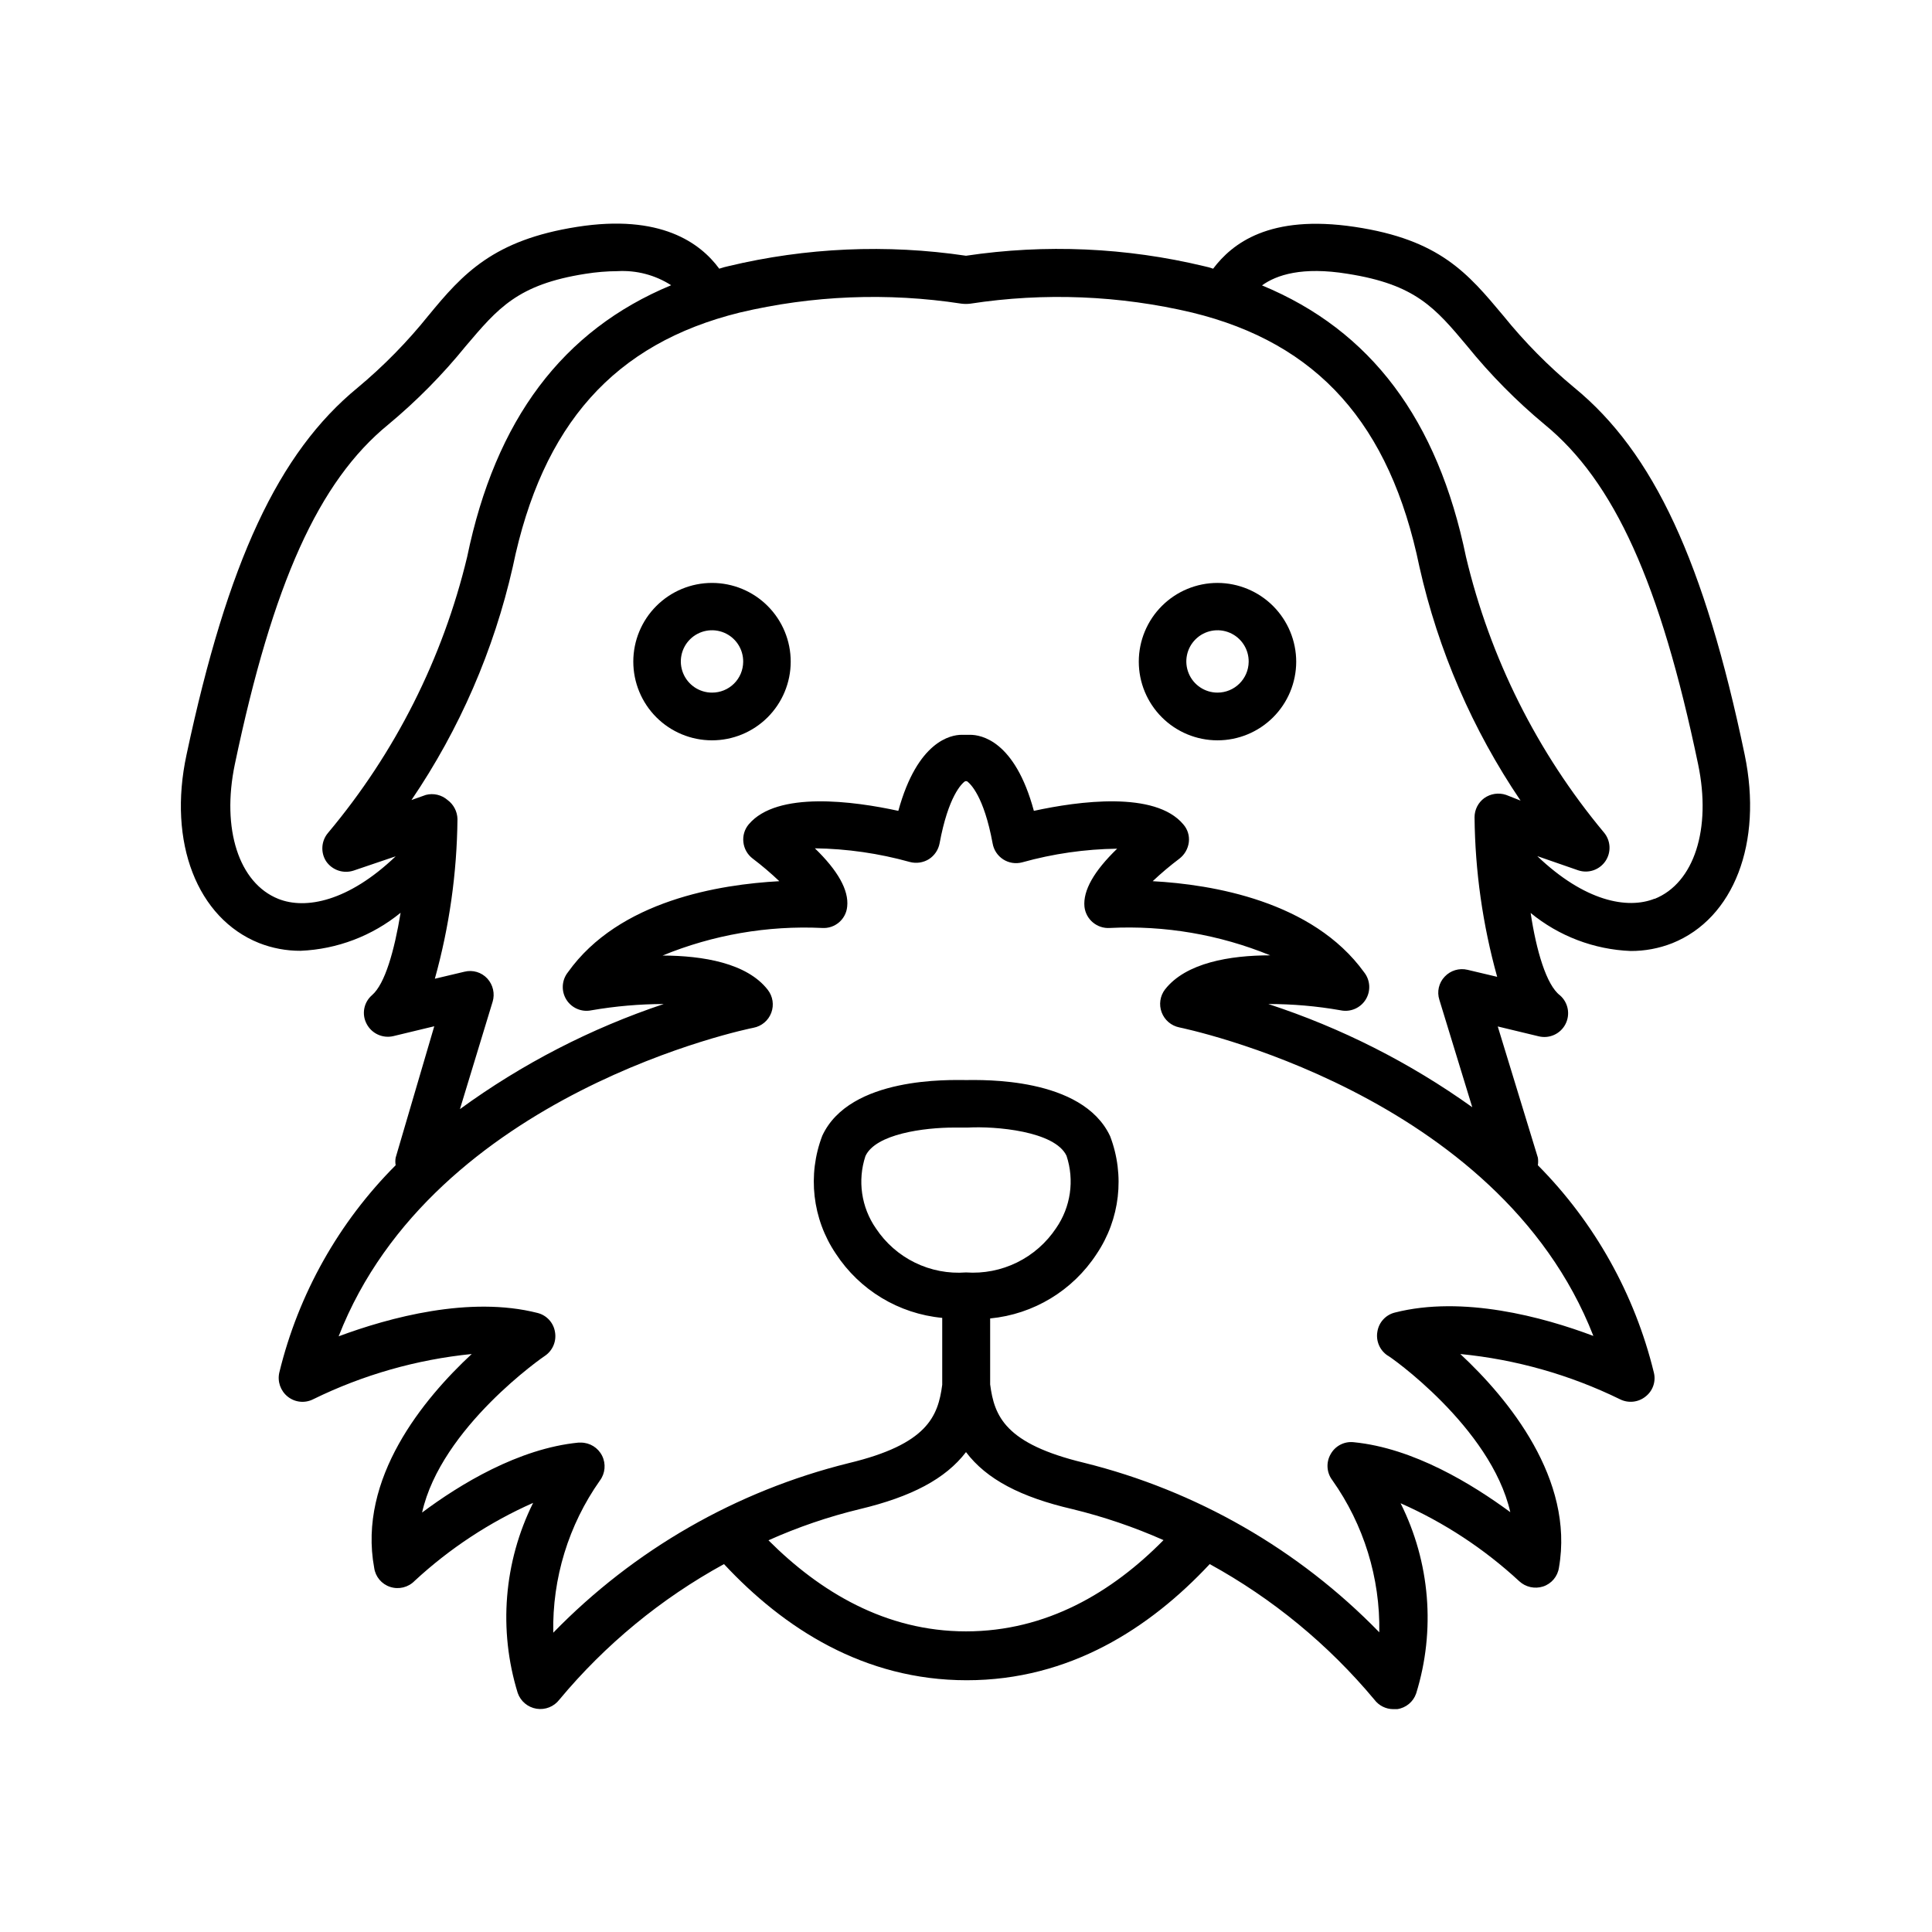 <?xml version="1.0" encoding="UTF-8"?>
<!-- Uploaded to: SVG Repo, www.svgrepo.com, Generator: SVG Repo Mixer Tools -->
<svg fill="#000000" width="800px" height="800px" version="1.1" viewBox="144 144 512 512" xmlns="http://www.w3.org/2000/svg">
 <g>
  <path d="m561.22 246.74c-6.902-5.719-13.215-12.117-18.844-19.094-9.371-11.184-16.777-20.152-39.398-23.527-22.621-3.375-32.445 4.434-37.484 11.086-0.773-0.273-1.562-0.492-2.367-0.656-20.668-4.969-42.102-5.91-63.125-2.773-20.992-3.117-42.391-2.176-63.027 2.773-0.801 0.172-1.594 0.391-2.367 0.656-5.039-6.852-15.566-14.559-37.684-11.082-22.117 3.477-30.23 12.344-39.398 23.527l-0.004-0.004c-5.594 6.973-11.875 13.371-18.738 19.094-21.012 17.23-34.461 46.148-45.344 97.238-5.039 23.328 2.871 43.379 19.195 49.926 3.512 1.383 7.258 2.086 11.031 2.066 9.691-0.41 18.988-3.945 26.5-10.078-1.664 10.078-4.133 18.844-7.559 21.816h0.004c-2.207 1.883-2.816 5.043-1.461 7.606 1.328 2.574 4.231 3.922 7.051 3.277l10.883-2.621-10.227 34.812c-0.121 0.668-0.121 1.352 0 2.016-15.109 15.137-25.777 34.133-30.832 54.918-0.555 2.379 0.305 4.867 2.215 6.398 1.918 1.543 4.559 1.816 6.754 0.703 13.18-6.465 27.406-10.523 42.016-11.992-12.746 11.84-30.23 32.949-25.844 56.68 0.328 2.352 1.973 4.309 4.231 5.039 2.297 0.754 4.82 0.129 6.5-1.613 9.254-8.566 19.859-15.547 31.387-20.656-7.773 15.648-9.234 33.688-4.082 50.383 0.77 2.203 2.688 3.805 4.992 4.172 2.305 0.367 4.625-0.555 6.043-2.41 12.156-14.609 26.957-26.797 43.629-35.922 15.82 16.977 37.082 30.781 64.336 30.781 27.258 0 48.516-13.805 64.387-30.781 16.66 9.145 31.457 21.328 43.633 35.922 1.188 1.586 3.055 2.519 5.035 2.519h1.008c2.336-0.332 4.281-1.949 5.039-4.18 5.168-16.699 3.688-34.75-4.133-50.383 11.551 5.102 22.172 12.082 31.438 20.656 1.691 1.57 4.098 2.109 6.301 1.41 2.258-0.73 3.902-2.688 4.231-5.039 4.082-23.375-13.352-44.688-26.148-56.578 14.711 1.438 29.043 5.5 42.32 11.992 2.195 1.102 4.832 0.828 6.75-0.703 1.953-1.5 2.828-4.016 2.219-6.398-5.066-20.758-15.691-39.742-30.734-54.918 0.102-0.668 0.102-1.348 0-2.016l-10.629-34.762 10.883 2.621c2.82 0.676 5.742-0.664 7.066-3.246 1.328-2.582 0.719-5.734-1.477-7.637-3.574-2.723-6.246-11.789-7.758-21.816 7.504 6.152 16.809 9.691 26.5 10.078 3.777 0.02 7.523-0.684 11.035-2.066 16.324-6.551 24.031-26.602 19.195-49.926-10.68-51.141-24.133-80.059-45.141-97.289zm-330.8 125.5c1.609 2.363 4.59 3.371 7.305 2.469l11.133-3.777c-12.543 11.992-23.879 14.156-31.086 11.285-10.48-4.18-15.113-18.539-11.539-35.668 10.078-48.012 22.219-74.969 40.656-90.031l0.004-0.004c7.5-6.231 14.367-13.184 20.504-20.754 8.566-10.078 13.754-16.375 31.738-19.195h0.004c2.816-0.453 5.66-0.691 8.512-0.707 5.012-0.285 9.984 1.02 14.211 3.731-28.766 11.941-46.551 35.621-54.059 71.996v-0.004c-6.461 26.914-19.086 51.957-36.879 73.152-1.793 2.125-2 5.164-0.504 7.508zm169.58 204.09c-21.363 0-38.742-10.531-52.348-24.133 7.789-3.492 15.887-6.258 24.184-8.262 13.703-3.273 22.723-8.012 28.164-15.113 5.441 7.203 14.508 11.941 28.215 15.113h-0.004c8.273 2.012 16.352 4.762 24.133 8.211-13.602 13.805-30.984 24.184-52.344 24.184zm-23.883-106.81c-3.871-5.594-4.898-12.68-2.769-19.145 2.719-5.894 15.617-7.559 23.477-7.559h3.68c7.203-0.402 23.074 0.906 26.148 7.508h-0.004c2.129 6.465 1.102 13.551-2.769 19.145-2.59 3.894-6.16 7.031-10.355 9.094-4.195 2.062-8.863 2.973-13.523 2.644-4.664 0.355-9.332-0.539-13.531-2.594-4.199-2.055-7.773-5.195-10.352-9.094zm190.14 28.516c-13.352-5.039-34.613-10.781-52.598-6.195-2.414 0.594-4.242 2.578-4.633 5.039-0.438 2.43 0.586 4.891 2.621 6.297 0.352 0 27.457 18.992 32.598 41.562-10.078-7.406-25.594-16.977-41.516-18.539-2.488-0.27-4.891 0.984-6.098 3.172-1.254 2.184-1.074 4.906 0.453 6.902 8.332 11.77 12.691 25.891 12.445 40.305-21.395-21.992-48.512-37.559-78.293-44.938-20.906-5.039-23.73-12.344-24.836-20.758v-17.48c11.512-1.102 21.898-7.391 28.211-17.082 6.207-9.207 7.543-20.859 3.578-31.234-7.406-15.77-34.059-14.863-38.188-14.863-4.133 0-30.781-1.008-38.09 14.762-3.965 10.375-2.629 22.027 3.578 31.238 6.32 9.676 16.707 15.945 28.211 17.027v17.734c-1.109 8.414-3.981 15.77-24.789 20.758h0.004c-29.781 7.379-56.898 22.945-78.293 44.938-0.281-14.406 4.043-28.527 12.344-40.305 1.43-1.906 1.66-4.461 0.594-6.594-1.066-2.133-3.246-3.481-5.633-3.481h-0.605c-15.922 1.562-31.488 11.082-41.465 18.539 5.039-22.57 32.242-41.363 32.598-41.562h0.004c2.031-1.406 3.055-3.867 2.617-6.301-0.391-2.457-2.219-4.441-4.633-5.035-17.984-4.586-39.297 1.211-52.699 6.195 25.191-64.59 109.02-81.617 109.93-81.77 2.16-0.41 3.949-1.914 4.723-3.977 0.773-2.059 0.414-4.367-0.941-6.098-5.543-7.106-17.18-9.02-27.859-9.07h-0.004c13.387-5.492 27.816-7.984 42.27-7.305 3.398 0.234 6.356-2.301 6.652-5.691 0.453-4.281-2.418-9.473-8.566-15.418 8.52 0.117 16.984 1.34 25.191 3.629 1.711 0.449 3.531 0.176 5.039-0.758 1.473-0.949 2.492-2.461 2.82-4.18 2.316-12.496 5.844-15.82 6.75-16.473h0.504c0.906 0.656 4.484 3.93 6.801 16.473 0.297 1.742 1.312 3.281 2.797 4.238 1.484 0.957 3.305 1.246 5.012 0.797 8.207-2.293 16.672-3.512 25.191-3.625-6.144 5.945-9.07 11.082-8.664 15.367 0.371 3.387 3.352 5.879 6.75 5.641 14.52-0.727 29.02 1.75 42.473 7.254-10.68 0-22.32 1.965-27.859 9.02h-0.004c-1.328 1.738-1.668 4.035-0.898 6.086 0.766 2.047 2.535 3.555 4.68 3.992 0.652 0.148 84.539 17.18 109.73 81.766zm-23.125-143.38c-1.957-0.66-4.109-0.34-5.793 0.855-1.605 1.18-2.555 3.047-2.57 5.039 0.141 14.309 2.156 28.535 5.996 42.32l-7.859-1.863c-2.195-0.523-4.5 0.168-6.043 1.812-1.566 1.633-2.109 3.992-1.414 6.144l8.715 28.465h0.004c-16.52-11.82-34.75-21.047-54.059-27.355 6.418-0.004 12.824 0.551 19.145 1.664 2.598 0.555 5.266-0.582 6.668-2.84 1.402-2.262 1.23-5.156-0.422-7.238-13.652-18.895-40.305-23.277-56.023-24.133 2.254-2.125 4.629-4.129 7.106-5.992 1.363-1.059 2.254-2.621 2.469-4.336 0.211-1.715-0.32-3.438-1.465-4.734-7.457-8.918-27.809-6.144-39.598-3.578-5.039-18.691-14.055-20.152-16.879-20.152h-2.266c-2.82 0-11.688 1.613-16.777 20.152-11.789-2.57-32.145-5.34-39.648 3.578-1.109 1.316-1.617 3.031-1.41 4.734 0.191 1.723 1.082 3.289 2.469 4.336 2.461 1.863 4.812 3.867 7.051 5.992-15.668 0.855-42.422 5.039-56.023 24.133-1.652 2.082-1.82 4.977-0.422 7.238 1.402 2.258 4.07 3.394 6.668 2.84 6.324-1.094 12.73-1.648 19.148-1.664-19.328 6.457-37.547 15.855-54.012 27.859l8.664-28.465h0.004c0.641-2.152 0.105-4.488-1.41-6.144-1.535-1.664-3.852-2.359-6.047-1.812l-7.859 1.863c3.84-13.785 5.856-28.012 5.996-42.32-0.047-1.996-1.016-3.856-2.621-5.039-1.574-1.371-3.723-1.879-5.742-1.359l-3.828 1.359c12.734-18.746 21.84-39.715 26.852-61.816 7.809-37.734 26.902-59.148 60.105-67.359 19.262-4.566 39.227-5.371 58.793-2.367 0.785 0.098 1.582 0.098 2.367 0 19.57-3.004 39.531-2.199 58.797 2.367 33.25 8.109 52.395 29.523 60.203 67.359 4.977 22.152 14.07 43.172 26.805 61.969zm39.348 27.508c-7.203 2.871-18.539 0.707-31.086-11.285l10.883 3.777h0.004c2.68 0.883 5.621-0.133 7.195-2.477 1.57-2.348 1.391-5.453-0.445-7.598-17.652-21.188-30.156-46.176-36.527-73.004-7.508-36.375-25.191-60.004-54.059-71.945 3.828-2.769 10.629-5.039 22.672-3.074 17.984 2.82 23.176 8.969 31.738 19.195v0.004c6.141 7.57 13.008 14.523 20.508 20.754 18.438 15.113 30.633 42.02 40.656 90.031 3.578 17.133-1.059 31.488-11.539 35.672z"/>
  <path d="m332.69 298.48c-5.531 0-10.832 2.195-14.746 6.106-3.91 3.906-6.109 9.207-6.113 14.734-0.004 5.531 2.188 10.836 6.09 14.75 3.906 3.914 9.207 6.117 14.734 6.125 5.527 0.012 10.836-2.176 14.754-6.078 3.914-3.902 6.125-9.199 6.137-14.727 0.016-5.543-2.18-10.859-6.09-14.781-3.914-3.926-9.227-6.129-14.766-6.129zm0 29.07c-3.352 0-6.371-2.023-7.644-5.125-1.273-3.098-0.547-6.66 1.836-9.016 2.387-2.356 5.957-3.035 9.039-1.727 3.086 1.312 5.07 4.356 5.031 7.707-0.016 2.176-0.891 4.262-2.441 5.789-1.551 1.531-3.644 2.383-5.82 2.371z"/>
  <path d="m466.65 298.48c-5.527 0-10.832 2.195-14.742 6.106-3.91 3.906-6.109 9.207-6.117 14.734-0.004 5.531 2.188 10.836 6.094 14.75 3.902 3.914 9.203 6.117 14.73 6.125 5.531 0.012 10.836-2.176 14.754-6.078 3.918-3.902 6.125-9.199 6.141-14.727 0-5.539-2.199-10.848-6.109-14.77-3.91-3.918-9.215-6.125-14.75-6.141zm0 29.07c-3.352 0-6.371-2.023-7.641-5.125-1.273-3.098-0.551-6.66 1.836-9.016 2.383-2.356 5.953-3.035 9.039-1.727 3.082 1.312 5.07 4.356 5.027 7.707-0.055 4.523-3.738 8.16-8.262 8.16z"/>
 </g>
</svg>